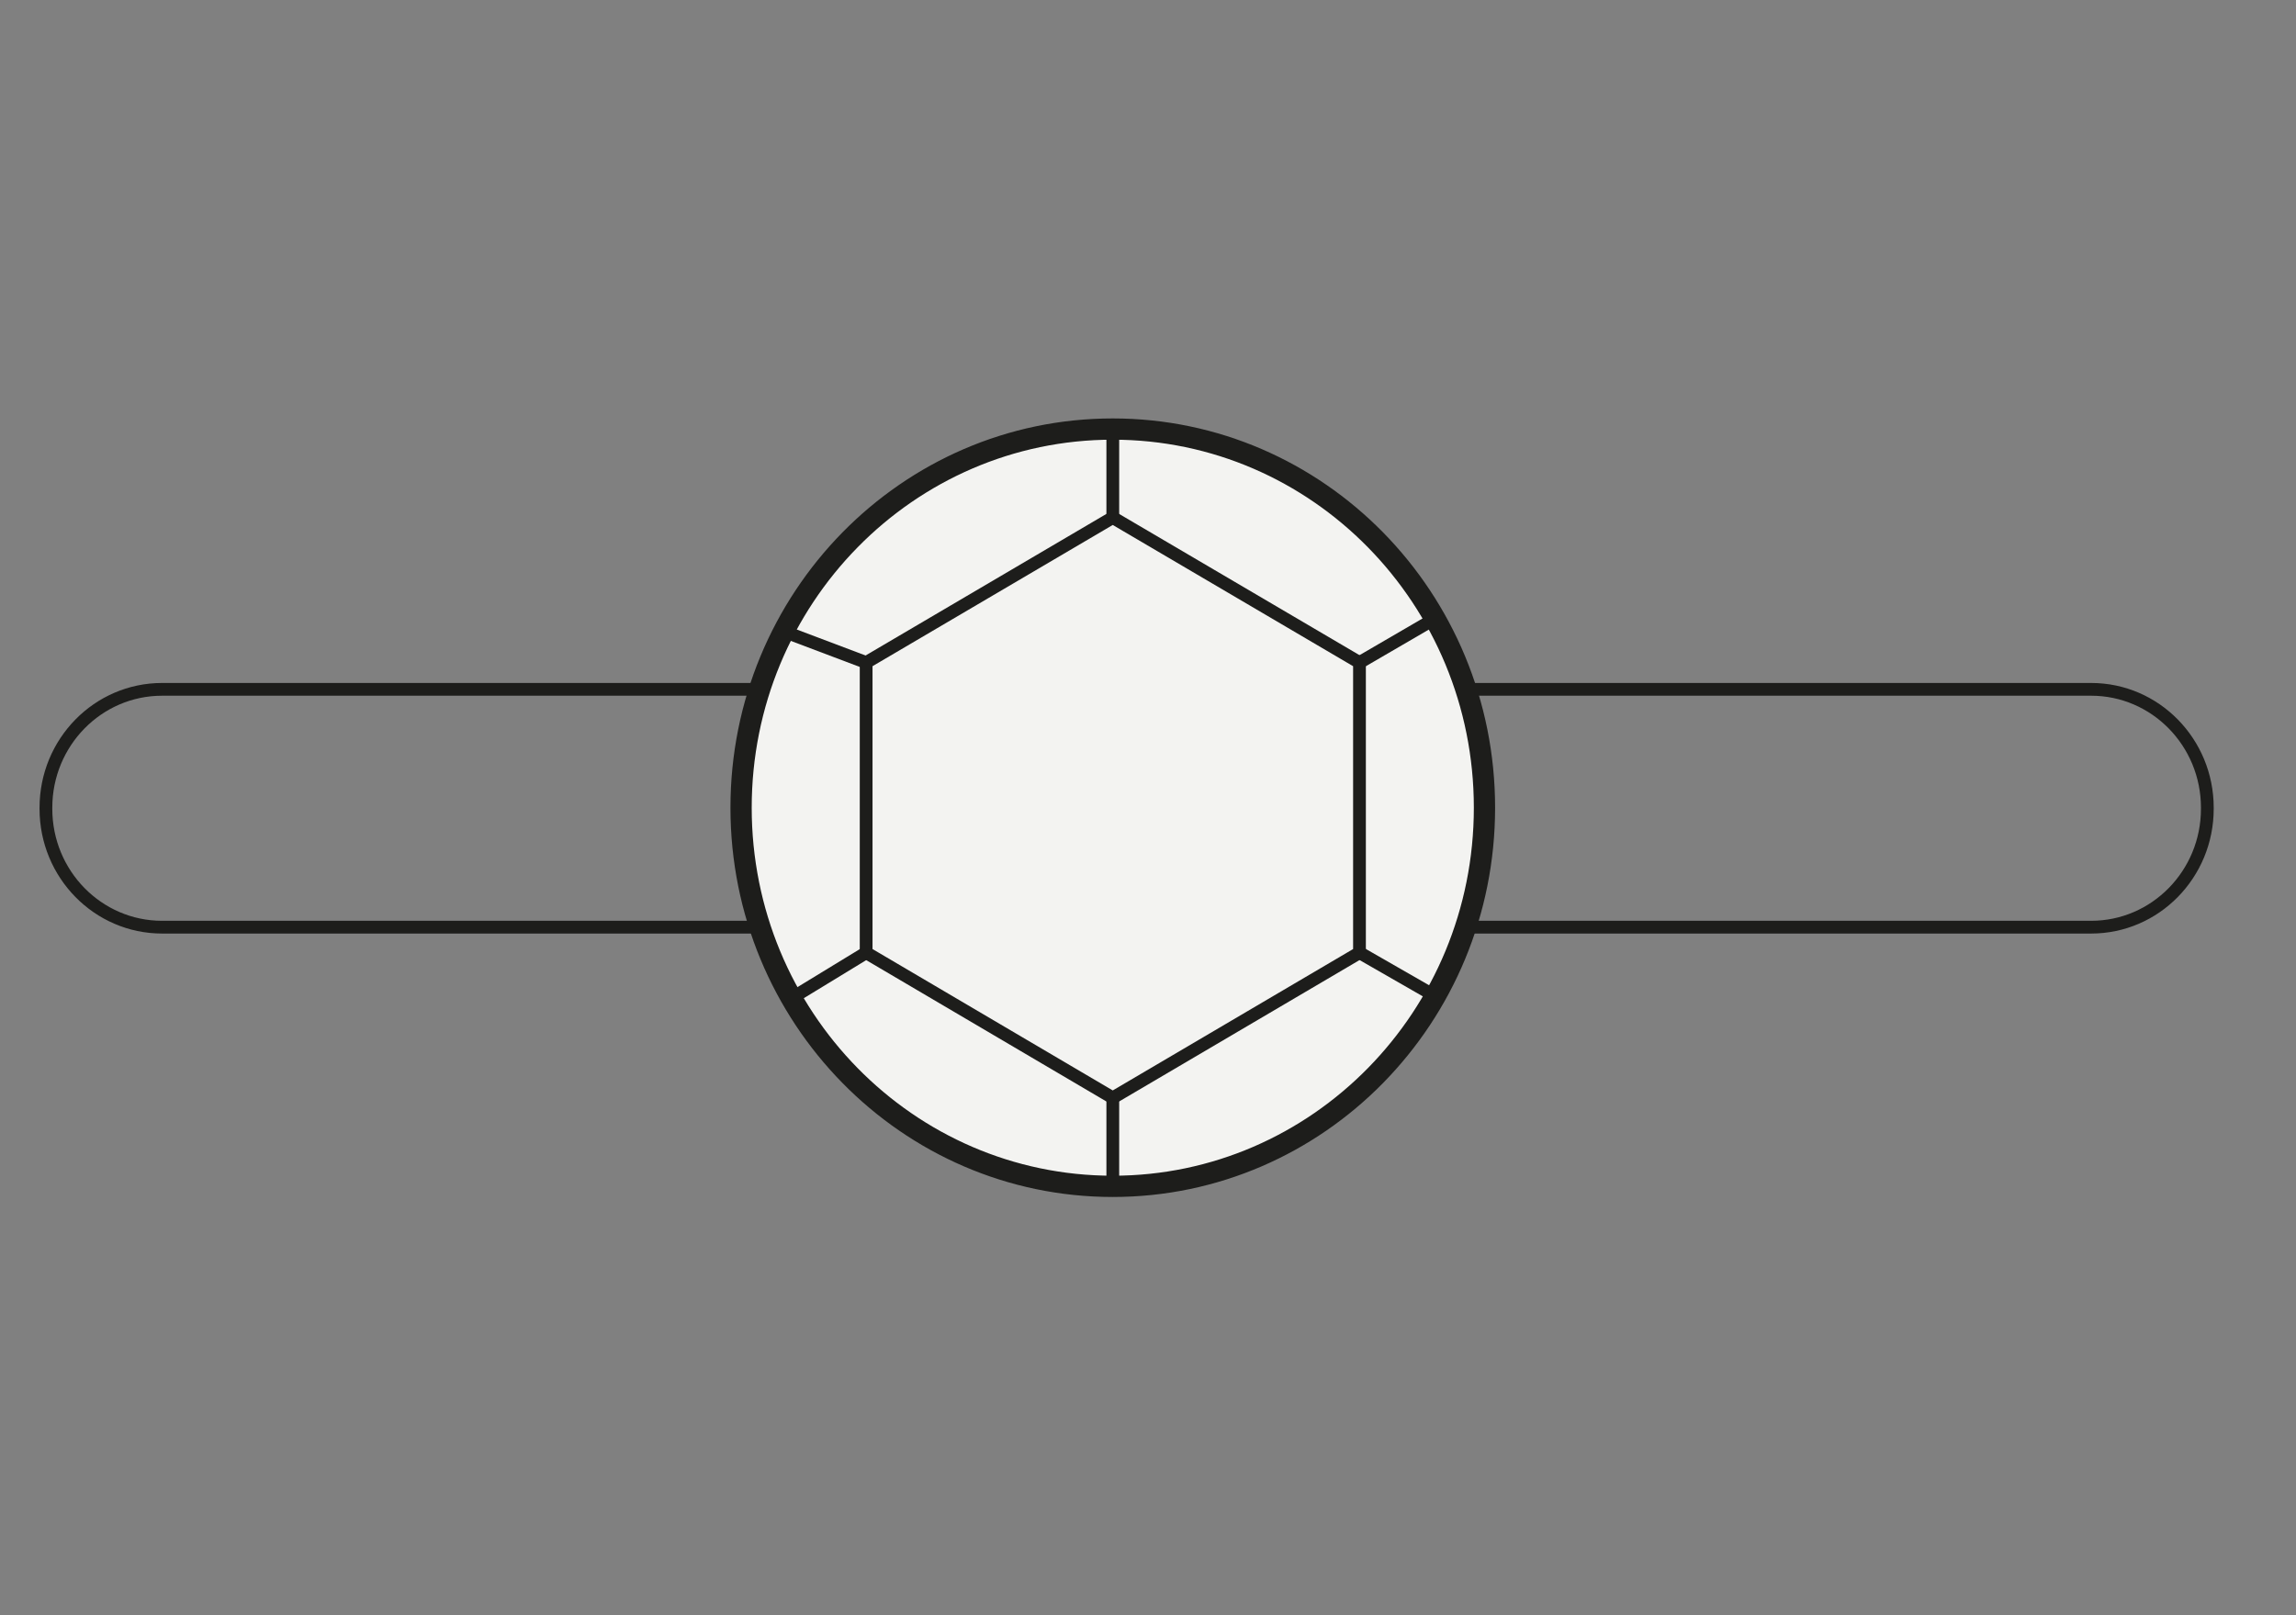 <?xml version="1.0" encoding="UTF-8"?>
<svg xmlns="http://www.w3.org/2000/svg" width="108" height="76" viewBox="0 0 108 76" fill="none">
  <rect x="0" y="0" width="108" height="76" fill="#808080" stroke="none"/>
  <path d="M98.364 32.435H7.625C4.607 32.435 2.16 34.928 2.16 38.004V38.056C2.16 41.132 4.607 43.625 7.625 43.625H98.364C101.382 43.625 103.829 41.132 103.829 38.056V38.004C103.829 34.928 101.382 32.435 98.364 32.435Z" stroke="#1D1D1B" stroke-width="0.6" stroke-miterlimit="10"></path>
  <path d="M52.343 55.82C61.999 55.82 69.827 47.843 69.827 38.004C69.827 28.164 61.999 20.188 52.343 20.188C42.687 20.188 34.859 28.164 34.859 38.004C34.859 47.843 42.687 55.82 52.343 55.82Z" fill="#F3F3F1" stroke="#1D1D1B" stroke-miterlimit="10"></path>
  <path d="M63.948 44.826V31.174L52.342 24.353L40.742 31.174V44.826L52.342 51.655L63.948 44.826Z" stroke="#1D1D1B" stroke-width="0.6" stroke-miterlimit="10"></path>
  <path d="M52.344 24.353V20.188" stroke="#1D1D1B" stroke-width="0.6" stroke-miterlimit="10"></path>
  <path d="M52.344 51.655V55.812" stroke="#1D1D1B" stroke-width="0.6" stroke-miterlimit="10"></path>
  <path d="M63.949 31.174L67.492 29.111" stroke="#1D1D1B" stroke-width="0.6" stroke-miterlimit="10"></path>
  <path d="M40.745 31.174L36.871 29.711" stroke="#1D1D1B" stroke-width="0.6" stroke-miterlimit="10"></path>
  <path d="M40.744 44.825L37.238 46.964" stroke="#1D1D1B" stroke-width="0.6" stroke-miterlimit="10"></path>
  <path d="M63.949 44.825L67.506 46.867" stroke="#1D1D1B" stroke-width="0.6" stroke-miterlimit="10"></path>
</svg>

